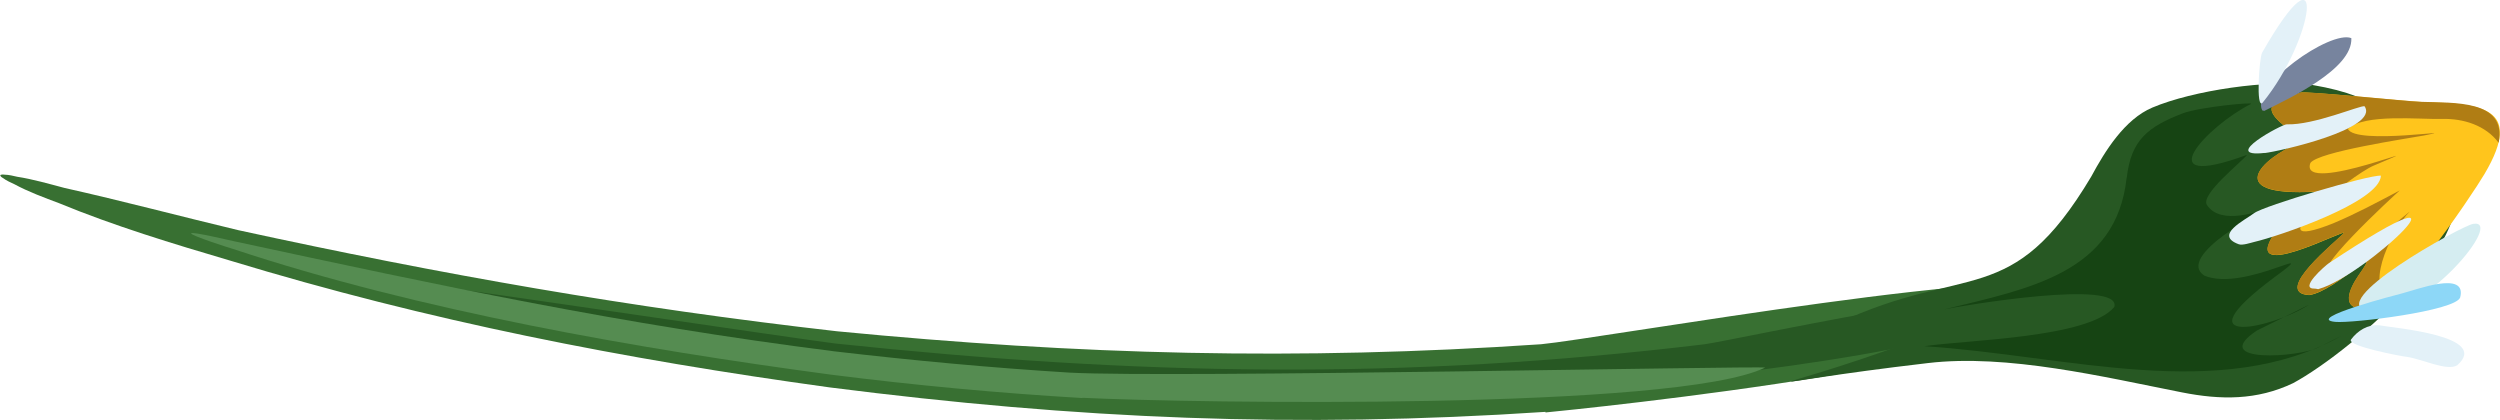 <?xml version="1.0" encoding="UTF-8"?>
<svg id="Layer_2" data-name="Layer 2" xmlns="http://www.w3.org/2000/svg" viewBox="0 0 204.5 34.35">
  <defs>
    <style>
      .cls-1 {
        fill: #387032;
      }

      .cls-1, .cls-2, .cls-3, .cls-4, .cls-5, .cls-6, .cls-7, .cls-8, .cls-9, .cls-10 {
        fill-rule: evenodd;
      }

      .cls-2 {
        fill: #558c51;
      }

      .cls-3 {
        fill: #275823;
      }

      .cls-4 {
        fill: #77849e;
      }

      .cls-5 {
        fill: #164413;
      }

      .cls-6 {
        fill: #d5edf1;
      }

      .cls-7 {
        fill: #b07d14;
      }

      .cls-8 {
        fill: #8dd7f7;
      }

      .cls-9 {
        fill: #e3f1f8;
      }

      .cls-10 {
        fill: #ffc51c;
      }
    </style>
  </defs>
  <g id="Layer_1-2" data-name="Layer 1">
    <g>
      <g>
        <path class="cls-1" d="m126.42,33.69c-20.47,1.36-38.26.59-58.55-2-16.93-2.33-32.75-5.42-49.07-10.38-4.65-1.37-9.49-2.84-13.97-4.69-1.18-.44-2.55-.95-3.65-1.55-.28-.13-.67-.3-.91-.49-.07-.04-.16-.09-.21-.16-.04-.03-.03-.04-.04-.06,0-.01,0-.02,0-.02,0,0,0,0,0,0,0,0,.01,0,.01,0,.03,0,.04-.04.02-.06,0,.02,0,.04-.02.05,0,0,0,0,0,0,0,0,0,0,0,0,0-.01.02-.01.02-.02.03-.02.06-.02.07-.02.07-.03.24,0,.27,0,.3,0,.73.1,1.02.17,1.24.19,2.64.59,3.85.91,4.74,1.06,9.51,2.33,14.24,3.46,16.62,3.62,31.99,6.34,48.98,8.27,19.91,1.93,37.57,2.41,57.58,1.06,4.74-.44,42.55-7.15,42.55-4.22,2.96,5.32-40.12,9.6-42.19,9.8Z"/>
        <path class="cls-3" d="m127.17,32.03c-20.51,1.43-38.75.54-59.05-2.26-3.51-.51-27.84-4.41-30.31-6.06.2-.03,28.33,4.13,30.53,4.39,24.74,2.61,46.29,3.04,71.1.06,2.59-.36,33.11-7.04,26.02-2.73-7.29,3.83-30.42,5.91-38.28,6.61Z"/>
        <path class="cls-2" d="m88.54,32.56c-6.93-.41-13.66-1.04-20.54-1.91-15.84-2.12-33.73-5.24-48.95-10.29-.19-.05-3.46-1.09-3.41-1.27.05-.18,3.38.63,3.58.66,17.06,3.67,31.43,6.76,49.03,8.99,6.43.75,12.77,1.34,19.23,1.74,8.31.45,56.15-.56,56.91-.41-7.28,3.52-46.81,2.91-55.85,2.47Z"/>
      </g>
      <path class="cls-3" d="m150.31,26.44c10.6-4.96,14.22-1.04,20.75-11.99,1.12-2.08,2.73-4.69,5-5.65,3.34-1.41,9.52-2.31,13.09-1.85,5.94,1.01,6.25,2.84,10.46,5.74,5.52,5.3-7.16,16.02-12.03,18.65-2.97,1.42-5.94,1.38-9.08.76-6.39-1.26-14.32-3.17-20.8-2.4-15.72,1.84-13.57,2.71-1.7-1.64,6.03-3.01-4.45-1.55-5.23-1.36-.34.09-.53-.21-.46-.24Z"/>
      <path class="cls-5" d="m173.96,14.53c-.84,7.8-7.94,9.07-14.93,10.78,1.39-.3,14.58-2.52,13.92-.2-2.1,2.55-12.11,2.69-15.54,3.21,11.66.74,24.16,4.7,34.12-.84,0,0-1.24.6-1.84.92-1.59.85-9.12,1.34-5.08-1.36l4.26-2.11c-2.82,1.86-10.82,3.71-2.81-2.26,4.18-3.06-2.41,1.24-5.74-.12-2.4-1.55,4.74-5.42,5.97-5.78-1.52.57-4.63,1.7-5.76,0-.57-.85,2.8-3.49,3.29-4.11-8.36,3.08-3.26-2.38.3-4.15.4-.2-4.25.25-5.57.76-2.85,1.1-4.23,2.18-4.58,5.26Z"/>
      <path class="cls-10" d="m193.5,25.23c1.89.94,8.74-9.31,9.74-11.01,3.29-5.58-.41-5.72-5.17-5.88-1.34-.05-9.53-.91-9.89-.76-1.46.59-3.69.81-1.33,2.71,1.5.91,4.91.5,1.78,1.21-2.82.87-7.34,4.44.14,4.21,2.05-.14-.51.58-2.43,2.97-3.69,4.97,5.88-.17,5.37.41-.51.58-5.91,4.87-2.82,5.05,2.21-.31,6.27-4.74,4.05-1.62-.76,1.11-1.55,2.82.56,2.73Z"/>
      <path class="cls-7" d="m193.5,25.23c.52.26,1.52-.56,1.88-.87-1.99-1.14.53-5.89,1.69-7,.63-.6-5.04,4.34-6.01,4.69-3.01,1.09,4.97-6.25,5.24-6.47-1.81.95-3.56,1.9-5.45,2.69-6.93,2.75,1.53-3.98,3.31-4.72,6.44-2.71-6.2,2.59-5.17-.22.63-.91,7.83-1.98,9.31-2.25,3.59-.68-5.67.84-6.24-.54,1.33-1.26,5.87-.76,7.7-.81,1.73-.05,3.57.52,4.63,1.95.69-3.55-3.71-3.25-6.33-3.35-1.34-.05-9.53-.91-9.89-.76-1.46.59-3.69.81-1.33,2.71,1.5.91,4.91.5,1.78,1.21-2.82.87-7.34,4.44.14,4.21,2.05-.14-.51.58-2.43,2.97-3.69,4.97,5.88-.17,5.37.41-.51.58-5.91,4.87-2.82,5.05,2.21-.31,6.27-4.74,4.05-1.62-.76,1.11-1.55,2.82.56,2.73Z"/>
      <path class="cls-6" d="m193.92,25.6c4.29.47,11.01-7.7,8.39-7.29-.95.15-12.4,6.48-8.55,7.19.06,0,.12.1.16.1Z"/>
      <path class="cls-9" d="m189.67,23.64c3.89-1.08,14.41-11.1.84-2.12-.3.2-2.53,2.14-1.15,2.09.15,0,.16.05.31.04Z"/>
      <path class="cls-9" d="m194.63,26.61c1.12.22,9.14.84,6.37,3.27-.82.51-2.91-.52-4.12-.69-.45-.04-4.91-.89-4.57-1.41.55-.74,1.38-1.26,2.32-1.17Z"/>
      <path class="cls-9" d="m184.4,19.79c1.95-.45,10.27-3.25,10.36-5.42-.94-.09-9.58,2.46-10.38,3.07-.76.58-3.3,1.79-1.25,2.54.3.11.95-.11,1.27-.19Z"/>
      <path class="cls-9" d="m185.25,12.52c1.15-.13,9.43-1.98,8.17-3.83-.38-.08-4.15,1.56-6.36,1.48-.35-.04-5.52,2.75-1.82,2.34Z"/>
      <path class="cls-4" d="m185.22,9.07c1.93-.98,7.24-3.39,7.12-5.95-1.69-.69-8.3,3.92-7.29,5.91.05.01.11.03.16.04Z"/>
      <path class="cls-9" d="m185.08,8.4c4.28-5.24,5.36-13.56-.04-4.09-.24.45-.52,4.7.04,4.09Z"/>
      <path class="cls-8" d="m191.03,26.33c1.39.13,9.79-.89,10.21-1.99.59-2.25-3.56-.64-4.79-.33-.2.05-8.05,2.07-5.42,2.32Z"/>
    </g>
  </g>
</svg>
